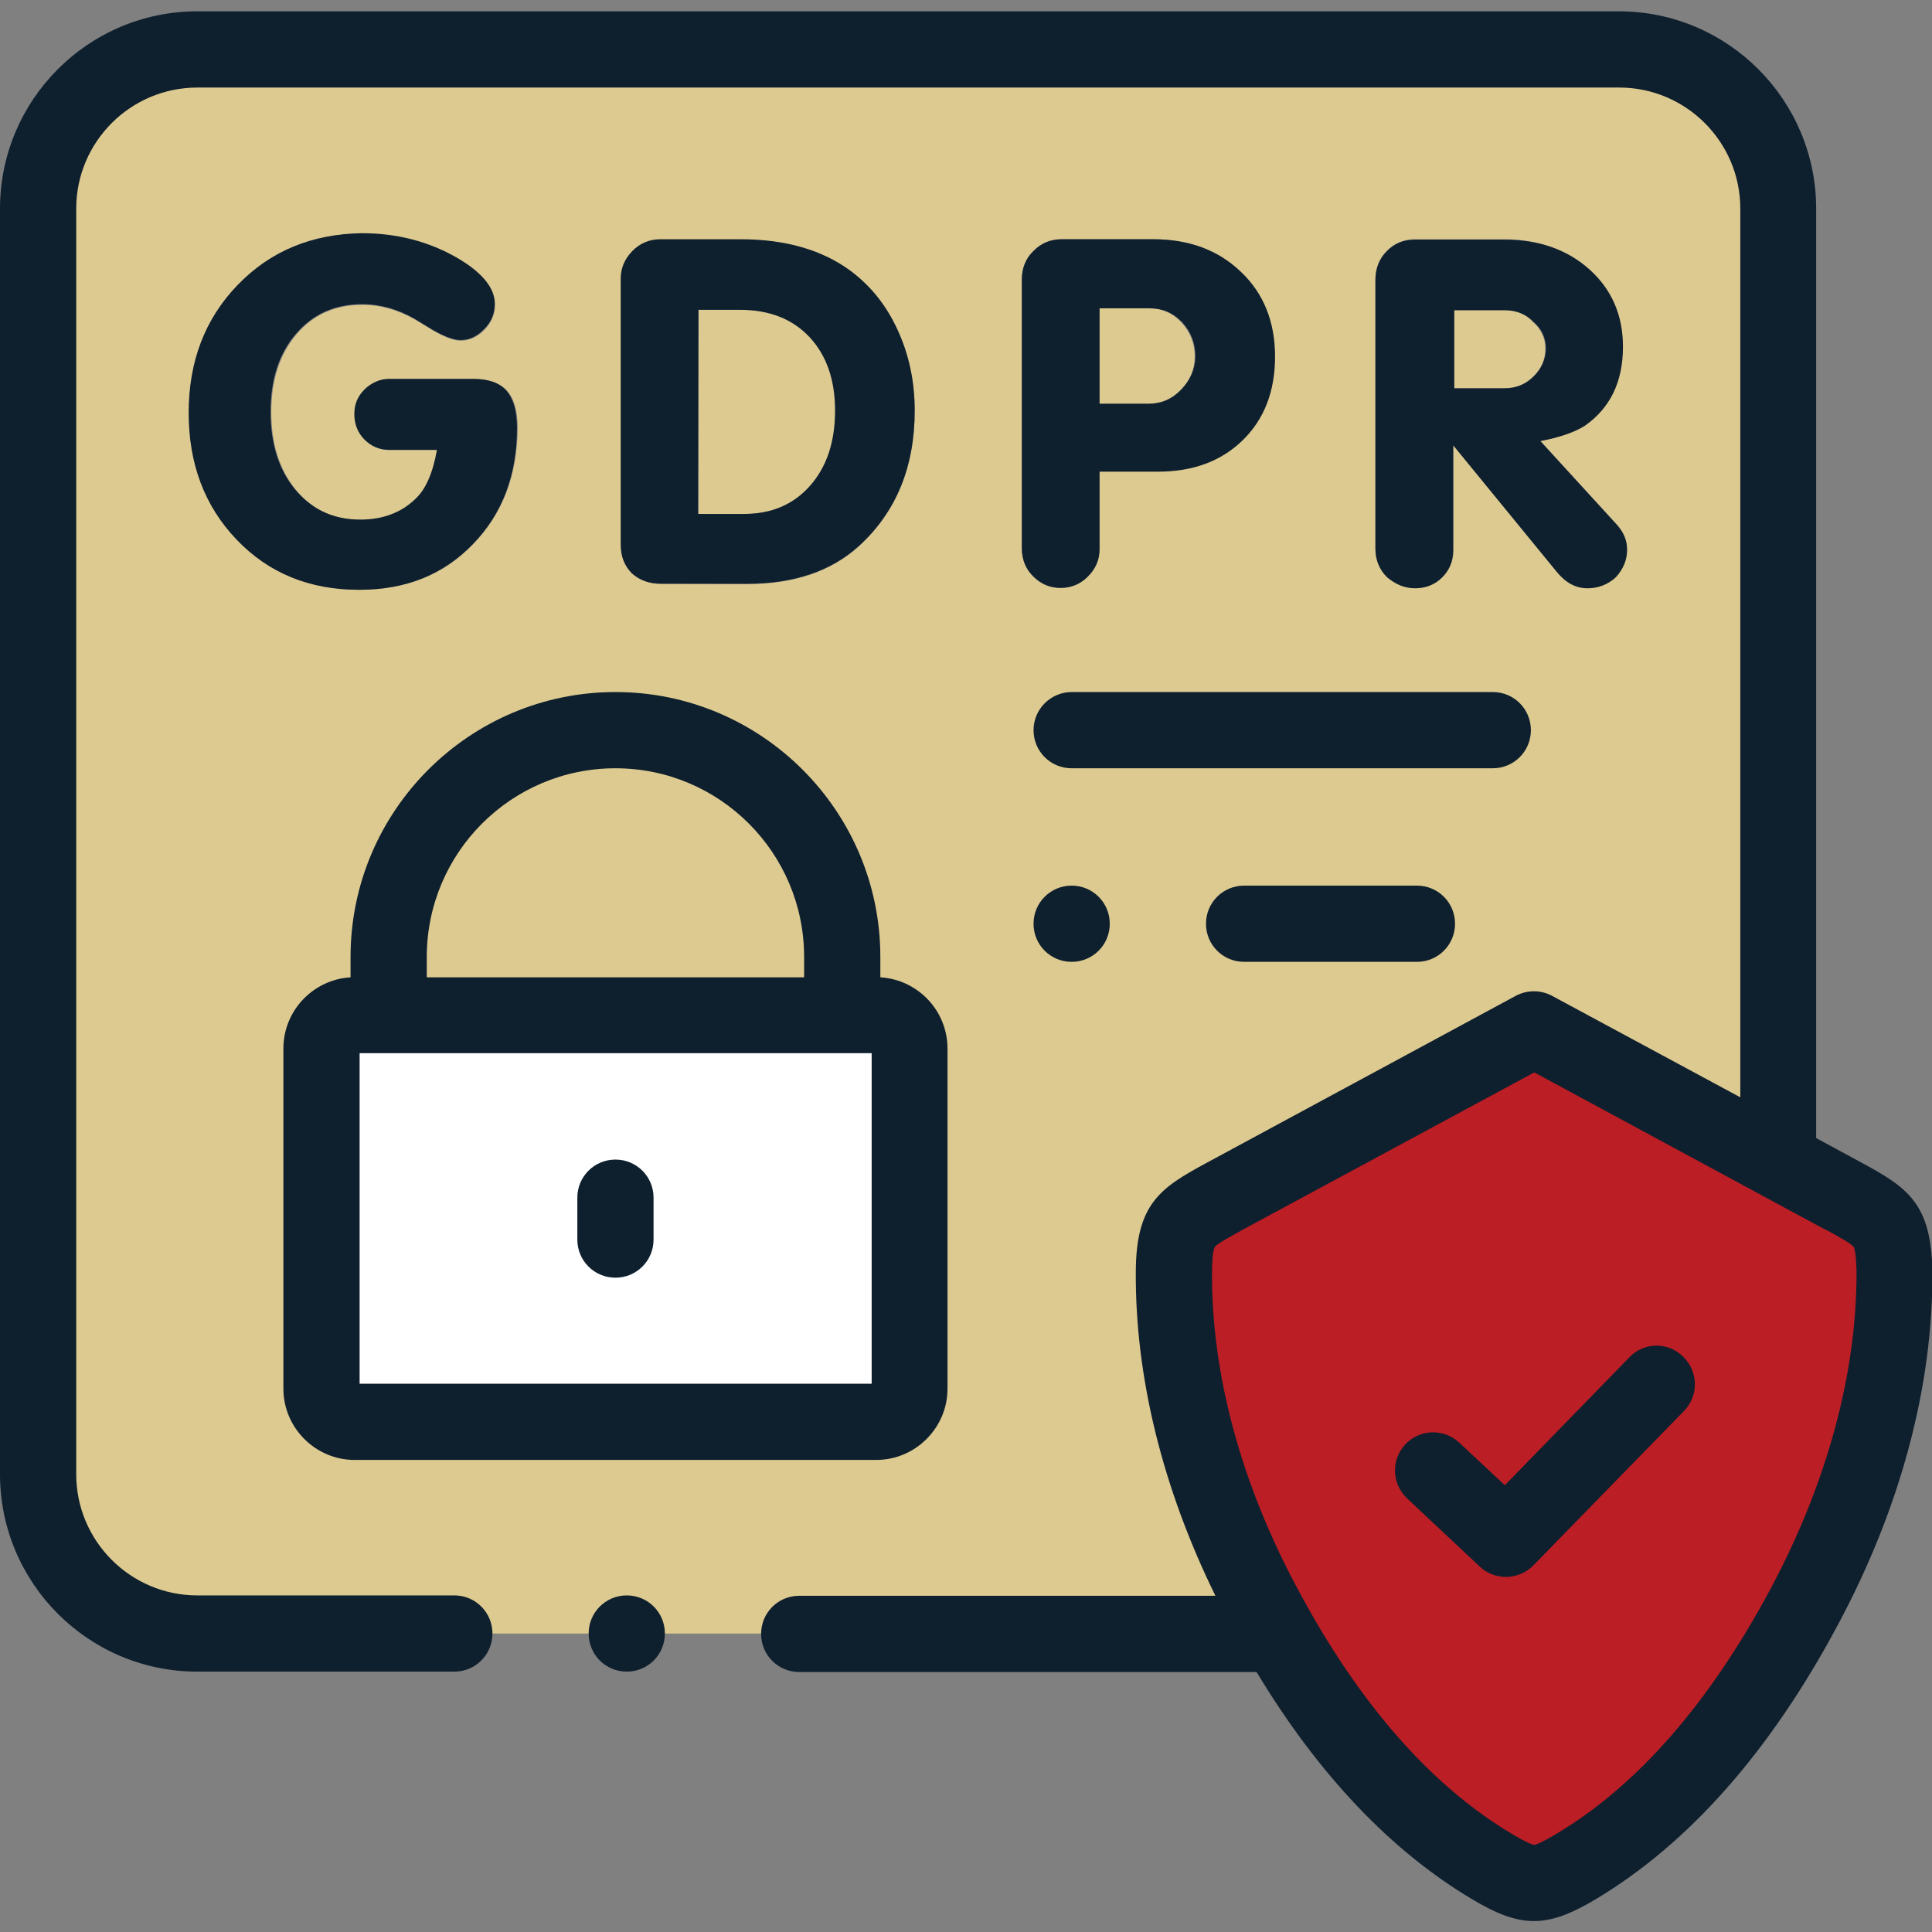 <?xml version="1.0" encoding="utf-8"?>
<!-- Generator: Adobe Illustrator 26.3.1, SVG Export Plug-In . SVG Version: 6.00 Build 0)  -->
<svg version="1.1" id="Capa_1" xmlns="http://www.w3.org/2000/svg" xmlns:xlink="http://www.w3.org/1999/xlink" x="0px" y="0px"
	 width="512px" height="512px" viewBox="0 0 512 512" style="enable-background:new 0 0 512 512;" xml:space="preserve">
<rect x="0" y="0" width="512" height="512" fill="#808080" stroke="none"/>
<style type="text/css">
	.st0{fill-rule:evenodd;clip-rule:evenodd;fill:#BB1E24;}
	.st1{fill-rule:evenodd;clip-rule:evenodd;fill:#FFFFFF;}
	.st2{fill-rule:evenodd;clip-rule:evenodd;fill:#DDCA90;}
	.st3{fill:#0E1F2E;}
</style>
<g>
	<path class="st0" d="M406.5,272.7l-81.8,44.1c-10.7,5.7-13.6,7.2-13.7,20c-0.3,29,8.2,59.8,23.9,89c1.3,2.4,2.6,4.7,3.9,7
		c14.9,25.9,33.8,48.1,56.5,61.6c9.9,5.9,12.6,5.9,22.4,0c24.8-14.8,44.9-39.7,60.4-68.7c15.6-29.2,24.1-59.9,23.9-89
		c-0.1-12.8-3-14.3-13.7-20l-17-9.2L406.5,272.7z"/>
	<path class="st1" d="M223.2,269H103h-9c-4.8,0-8.8,4-8.8,8.8V368c0,4.8,4,8.8,8.8,8.8h138.2c4.8,0,8.8-4,8.8-8.8v-90.1
		c0-4.8-4-8.8-8.8-8.8L223.2,269L223.2,269z"/>
	<path class="st2" d="M52.3,13.1c-23.2,0-42.2,19-42.2,42.2v335.4c0,23.2,19,42.2,42.2,42.2h286.5c-1.3-2.3-2.6-4.6-3.9-7
		c-15.6-29.2-24.1-59.9-23.9-89c0.1-12.8,3-14.3,13.7-20l81.8-44.1l64.8,35V55.3c0-23.2-19-42.2-42.2-42.2L52.3,13.1z M125.4,144.2
		c-7.8,8.1-17.8,12.1-30.1,12.1c-13.2,0-24-4.4-32.5-13.3c-8.5-8.9-12.7-20.1-12.7-33.6c0-13.6,4.3-24.9,13-33.9
		c8.7-9,19.6-13.5,32.9-13.5c9.3,0,17.7,2.1,25.2,6.5c6.7,3.9,10,7.9,10,12.2c0,2.5-0.9,4.8-2.8,6.7c-1.8,1.9-4,2.9-6.3,2.9
		c-1.9,0-4.4-1-7.5-2.8l-4.6-2.8c-4.6-2.6-9.2-3.9-13.9-3.9c-7.3,0-13.1,2.6-17.5,7.8c-4.4,5.2-6.7,12.1-6.7,20.6
		c0,8.5,2.2,15.3,6.5,20.6c4.4,5.3,10.1,8,17.3,8c6,0,10.9-1.8,14.6-5.5c2.7-2.5,4.6-6.9,5.7-13h-12.7c-2.5,0-4.7-0.9-6.5-2.7
		s-2.7-4.1-2.7-6.8c0-2.5,0.9-4.7,2.7-6.5c0.8-0.8,1.8-1.5,2.9-2c1.1-0.5,2.3-0.8,3.7-0.8h22.2c4,0,6.9,1,8.8,3.1
		c1.9,2.1,2.8,5.4,2.8,9.9C137.1,125.9,133.2,136.2,125.4,144.2L125.4,144.2z M103,253.6c0-33.1,27-60.1,60.1-60.1
		c33,0,60.1,27,60.1,60.1V269h9c4.8,0,8.8,4,8.8,8.8V368c0,4.8-4,8.8-8.8,8.8H94c-4.8,0-8.8-4-8.8-8.8v-90.1c0-4.8,4-8.8,8.8-8.8h9
		L103,253.6L103,253.6z M175.2,154.7c-3.1,0-5.6-0.9-7.7-2.8c-2-1.9-2.9-4.4-2.9-7.5V73.9c0-2.7,1-5.1,3-7.2s4.5-3.2,7.5-3.2h21.1
		c11.9,0,21.6,2.8,29.1,8.3c5.4,4,9.6,9.2,12.6,15.8c3,6.5,4.5,13.7,4.5,21.3c0,14.9-4.9,26.8-14.8,35.9c-7.4,6.7-17.3,10-29.6,10
		L175.2,154.7z M270.8,145.4V74.1c0-3,1-5.6,3.1-7.6c2.1-2.1,4.6-3.1,7.5-3.1h24.1c9.6,0,17.3,2.9,23.3,8.6c6,5.7,9,13.2,9,22.4
		c0,9.1-2.8,16.5-8.5,22.1s-13.2,8.4-22.6,8.4h-15.4v20.7c0,2.8-1,5.2-3.1,7.2s-4.4,3-7.2,3s-5.2-1-7.2-3
		C271.8,150.8,270.8,148.3,270.8,145.4z M364.5,145.4V74.1c0-3,1-5.6,3-7.6c2-2,4.5-3.1,7.5-3.1h23.5c9.1,0,16.7,2.7,22.6,7.9
		s8.9,12.1,8.9,20.5c0,9.3-3.4,16.3-10.2,20.9c-2.5,1.7-6.4,3-11.7,4l20.3,22.2c1.8,2,2.7,4.2,2.7,6.6c0,2.7-1,5.1-3,7.3
		c-2.1,2-4.6,2.9-7.5,2.9c-3.1,0-5.7-1.4-8.1-4.3L385.2,118v27.7c0,2.9-1,5.3-2.9,7.2c-1.9,2-4.4,2.9-7.2,2.9c-2.7,0-5.2-1-7.5-3
		C365.5,150.8,364.5,148.3,364.5,145.4L364.5,145.4z"/>
	<path class="st2" d="M196.1,82.1h-11v54.1h12.2c7.2,0,13.1-2.5,17.5-7.5c4.4-5,6.6-11.6,6.6-19.9c0-8.2-2.3-14.7-6.8-19.5
		C210,84.5,203.8,82.1,196.1,82.1L196.1,82.1z"/>
	<path class="st2" d="M304.5,81.7h-13.2V107h13c3.3,0,6.2-1.2,8.6-3.7c2.5-2.5,3.7-5.4,3.7-8.7c0-3.6-1.2-6.6-3.5-9.1
		C310.8,83,308,81.7,304.5,81.7z"/>
	<path class="st2" d="M398.5,82.2h-13.2v20.7h13.4c2.9,0,5.5-1,7.6-3.1c2.2-2,3.2-4.5,3.2-7.4c0-2.8-1.1-5.2-3.3-7.1
		C404.3,83.2,401.7,82.2,398.5,82.2z"/>
	<path class="st2" d="M223.2,253.6c0-33.1-27-60.1-60.1-60.1c-33.1,0-60.1,27-60.1,60.1V269h120.2V253.6z"/>
</g>
<path class="st3" d="M430.1,91.9c0-8.4-3-15.2-8.9-20.5s-13.5-7.9-22.6-7.9H375c-3,0-5.5,1-7.5,3.1c-2,2-3,4.6-3,7.6v71.2
	c0,2.9,1,5.5,3,7.5c2.3,2,4.8,3,7.5,3c2.9,0,5.3-1,7.2-2.9c1.9-1.9,2.9-4.3,2.9-7.2V118l27.5,33.6c2.4,2.9,5,4.3,8.1,4.3
	c2.9,0,5.4-1,7.5-2.9c2-2.2,3-4.6,3-7.3c0-2.5-0.9-4.6-2.7-6.6l-20.3-22.2c5.3-1,9.1-2.4,11.7-4C426.7,108.2,430.1,101.2,430.1,91.9
	L430.1,91.9z M406.4,99.8c-2.1,2.1-4.7,3.1-7.6,3.1h-13.4V82.2h13.2c3.2,0,5.8,1,7.8,3.1c2.2,1.9,3.3,4.3,3.3,7.1
	C409.6,95.3,408.5,97.7,406.4,99.8z"/>
<path class="st3" d="M305.5,63.4h-24.1c-2.9,0-5.5,1-7.5,3.1c-2.1,2-3.1,4.6-3.1,7.6v71.2c0,2.9,1,5.5,3.1,7.5c2,2,4.4,3,7.2,3
	s5.2-1,7.2-3c2-2,3.1-4.4,3.1-7.2V125h15.4c9.4,0,16.9-2.8,22.6-8.4s8.5-13,8.5-22.1c0-9.2-3-16.7-9-22.4
	C322.8,66.2,315,63.4,305.5,63.4L305.5,63.4z M313,103.3c-2.4,2.5-5.3,3.7-8.6,3.7h-13V81.7h13.2c3.5,0,6.3,1.2,8.7,3.7
	c2.3,2.5,3.5,5.5,3.5,9.1C316.7,97.9,315.4,100.8,313,103.3z"/>
<path class="st3" d="M198,154.7c12.3,0,22.2-3.3,29.6-10c9.9-9,14.8-21,14.8-35.9c0-7.7-1.5-14.8-4.5-21.3
	c-3-6.6-7.2-11.8-12.6-15.8c-7.5-5.5-17.2-8.3-29.1-8.3H175c-2.9,0-5.5,1.1-7.5,3.2c-2,2.1-3,4.5-3,7.2v70.6c0,3.1,1,5.5,2.9,7.5
	c2.1,1.9,4.7,2.8,7.7,2.8L198,154.7L198,154.7z M185.1,82.1h11c7.8,0,13.9,2.4,18.4,7.2c4.5,4.8,6.8,11.3,6.8,19.5
	c0,8.3-2.2,14.9-6.6,19.9c-4.4,5-10.2,7.5-17.5,7.5h-12.2L185.1,82.1L185.1,82.1z"/>
<path class="st3" d="M96,80.6c4.7,0,9.4,1.3,13.9,3.9l4.6,2.8c3.1,1.8,5.6,2.8,7.5,2.8c2.4,0,4.5-1,6.3-2.9c1.9-1.9,2.8-4.1,2.8-6.7
	c0-4.2-3.3-8.3-10-12.2c-7.5-4.3-15.9-6.5-25.2-6.5C82.7,62,71.7,66.5,63,75.5c-8.7,9-13,20.3-13,33.9c0,13.5,4.2,24.7,12.7,33.6
	c8.5,8.9,19.3,13.3,32.5,13.3c12.3,0,22.3-4,30.1-12.1c7.8-8,11.7-18.3,11.7-30.8c0-4.6-1-7.8-2.8-9.9c-1.9-2.1-4.8-3.1-8.8-3.1
	h-22.2c-1.4,0-2.6,0.3-3.7,0.8c-1.1,0.5-2.1,1.2-2.9,2c-1.8,1.8-2.7,3.9-2.7,6.5c0,2.7,0.9,5,2.7,6.8c1.8,1.8,4,2.7,6.5,2.7h12.7
	c-1.1,6.2-3,10.5-5.7,13c-3.7,3.6-8.6,5.5-14.6,5.5c-7.2,0-12.9-2.7-17.3-8c-4.4-5.3-6.5-12.2-6.5-20.6c0-8.5,2.2-15.4,6.7-20.6
	C82.9,83.2,88.8,80.6,96,80.6L96,80.6z"/>
<path class="st3" d="M94,386.9h138.2c10.4,0,18.9-8.5,18.9-18.9v-90.1c0-10.1-7.9-18.3-17.8-18.9v-5.4c0-38.7-31.5-70.2-70.2-70.2
	c-38.7,0-70.2,31.5-70.2,70.2v5.4c-9.9,0.6-17.8,8.8-17.8,18.9V368C75.1,378.4,83.6,386.9,94,386.9z M231,366.7H95.3v-87.6H231
	V366.7z M163.1,203.6c27.6,0,50,22.4,50,50v5.4h-100v-5.4C113.1,226,135.5,203.6,163.1,203.6L163.1,203.6z"/>
<path class="st3" d="M163.1,307.3c-5.6,0-10.1,4.5-10.1,10.1v11.1c0,5.6,4.5,10.1,10.1,10.1s10.1-4.5,10.1-10.1v-11.1
	C173.2,311.8,168.7,307.3,163.1,307.3z"/>
<path class="st3" d="M493.3,308.1l-12-6.5V55.3c0-28.8-23.4-52.3-52.3-52.3H52.3C23.4,3,0,26.5,0,55.3v335.4
	c0,28.8,23.4,52.3,52.3,52.3h68.1c5.6,0,10.1-4.5,10.1-10.1s-4.5-10.1-10.1-10.1H52.3c-17.7,0-32.1-14.4-32.1-32.1V55.3
	c0-17.7,14.4-32.1,32.1-32.1h376.8c17.7,0,32.1,14.4,32.1,32.1v235.5l-49.9-26.9c-3-1.6-6.6-1.6-9.6,0l-82,44.3
	c-12.2,6.6-18.6,10.8-18.7,28.7c-0.2,27.8,7,57.3,21.1,86H211.8c-5.6,0-10.1,4.5-10.1,10.1s4.5,10.1,10.1,10.1H333
	c16.4,27.2,35.6,47.4,57.1,60.2c6.5,3.9,11.5,5.8,16.4,5.8s9.9-1.9,16.4-5.8c24.6-14.7,46.2-39.1,64.1-72.6
	c16.7-31.1,25.3-63.5,25.1-93.8C511.8,318.9,505.5,314.7,493.3,308.1L493.3,308.1z M469.2,421.1c-16.2,30.2-35.2,52-56.6,64.8
	c-4.5,2.7-5.7,3-6,3c-0.3,0-1.6-0.3-6.1-3c0,0,0,0,0,0c-21.4-12.8-40.5-34.6-56.6-64.8c-15.1-28.1-22.9-57.2-22.7-84.1
	c0-5.5,0.7-6.5,0.8-6.6c0.7-0.9,4.1-2.7,7.3-4.5l77.3-41.7l77,41.6l0.3,0.1c3.3,1.8,6.6,3.6,7.3,4.5c0.1,0.1,0.7,1.1,0.8,6.6
	C492.1,363.9,484.2,393,469.2,421.1L469.2,421.1z"/>
<path class="st3" d="M273.9,193.5c0,5.6,4.5,10.1,10.1,10.1h111.6c5.6,0,10.1-4.5,10.1-10.1s-4.5-10.1-10.1-10.1H284
	C278.5,183.4,273.9,187.9,273.9,193.5z"/>
<path class="st3" d="M329.7,234.7c-5.6,0-10.1,4.5-10.1,10.1s4.5,10.1,10.1,10.1h45.8c5.6,0,10.1-4.5,10.1-10.1s-4.5-10.1-10.1-10.1
	H329.7z"/>
<path class="st3" d="M284,234.7c-5.6,0-10.1,4.5-10.1,10.1s4.5,10.1,10.1,10.1s10.1-4.5,10.1-10.1S289.6,234.7,284,234.7L284,234.7z
	"/>
<path class="st3" d="M166.1,422.8L166.1,422.8c-5.6,0-10.1,4.5-10.1,10.1s4.5,10.1,10.1,10.1s10.1-4.5,10.1-10.1
	S171.7,422.8,166.1,422.8L166.1,422.8z"/>
<path class="st3" d="M431.9,359.6l-33.1,34l-12.1-11.3c-4.1-3.8-10.5-3.6-14.3,0.5c-3.8,4.1-3.6,10.4,0.5,14.3l19.3,18.1
	c1.9,1.8,4.4,2.7,6.9,2.7c2.6,0,5.2-1,7.2-3l40-41c3.9-4,3.8-10.4-0.2-14.3C442.2,355.6,435.8,355.6,431.9,359.6L431.9,359.6z"/>
</svg>

